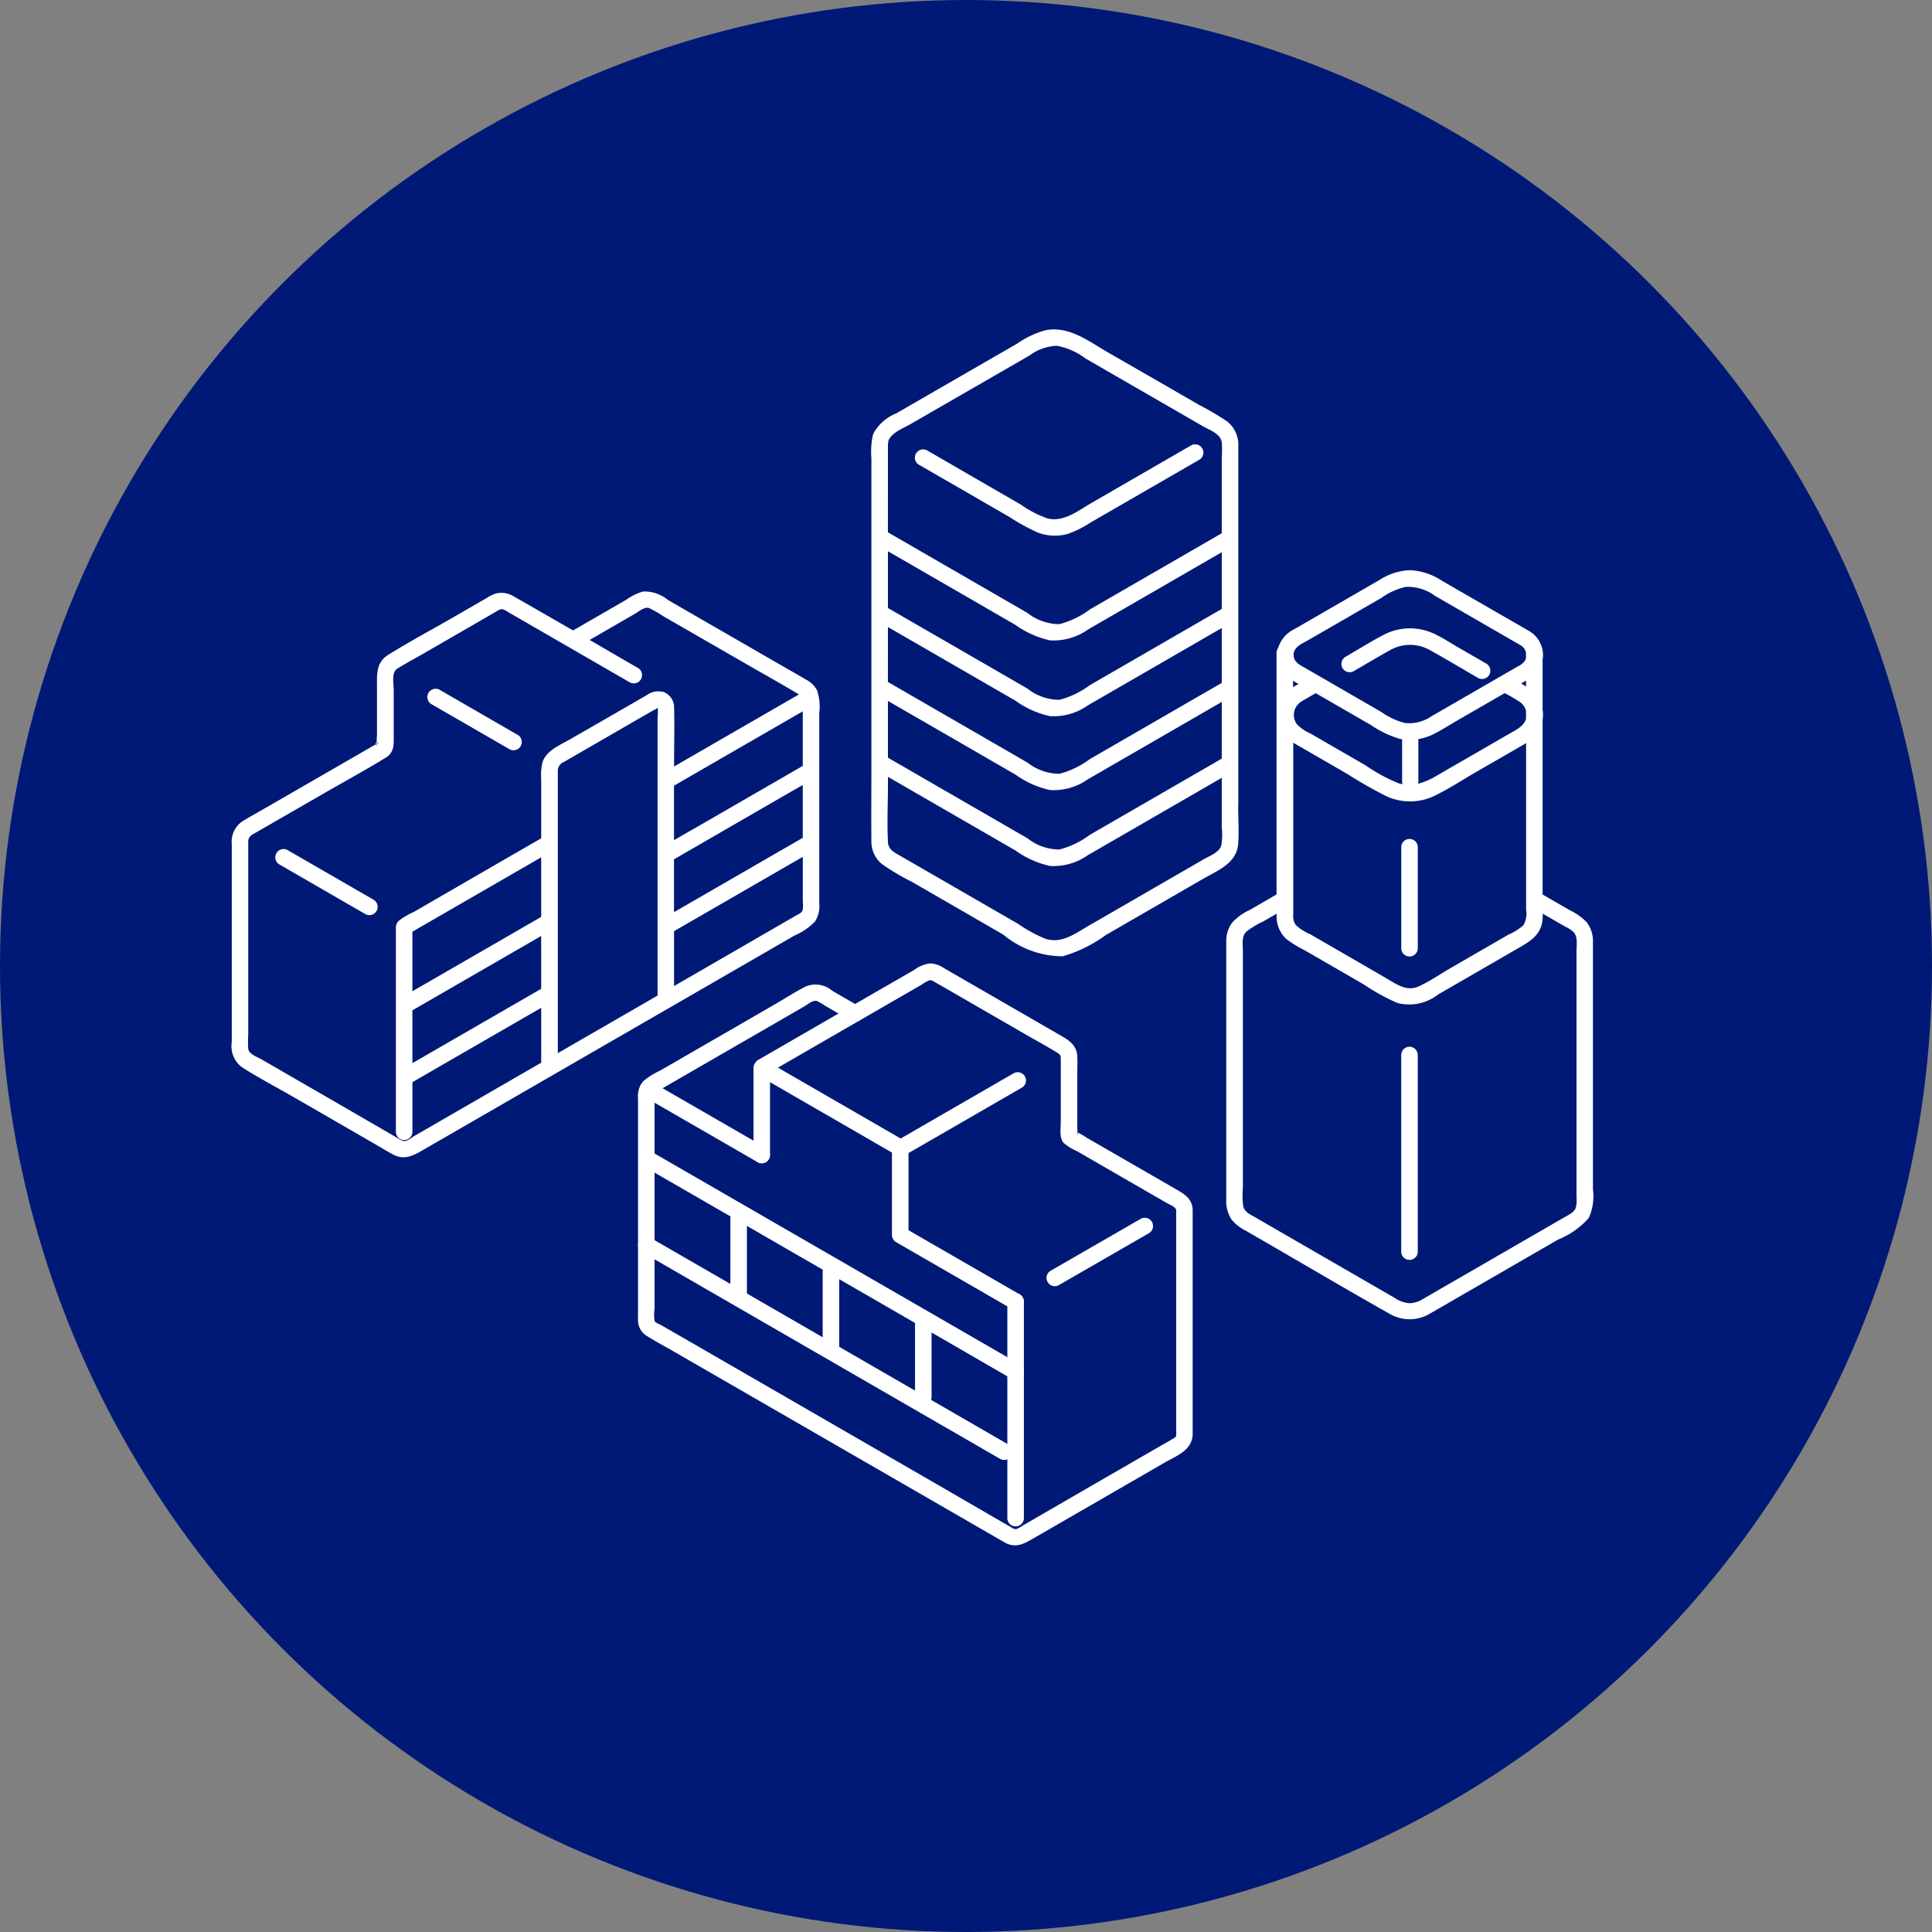 <svg xmlns="http://www.w3.org/2000/svg" xmlns:xlink="http://www.w3.org/1999/xlink" width="88" height="88" viewBox="0 0 88 88">
  <rect x="0" y="0" width="88" height="88" fill="#808080" stroke="none"/>
  <defs>
    <clipPath id="clip-path">
      <rect id="長方形_1351" data-name="長方形 1351" width="62.002" height="55.392" fill="#fff"/>
    </clipPath>
    <clipPath id="clip-path-2">
      <rect id="長方形_1404" data-name="長方形 1404" width="25.268" height="26.512" transform="translate(0 0)" fill="#fff"/>
    </clipPath>
  </defs>
  <g id="グループ_2670" data-name="グループ 2670" transform="translate(-770 -1181)">
    <circle id="楕円形_36" data-name="楕円形 36" cx="44" cy="44" r="44" transform="translate(770 1181)" fill="#001976"/>
    <g id="グループ_1529" data-name="グループ 1529" transform="translate(780.557 1196)" clip-path="url(#clip-path)">
      <path id="パス_11" data-name="パス 11" d="M6.6,63.937c-.04.009-.071.031-.043.071l.043-.029c0-.013,0-.028,0-.042M6.475,71.1,3.026,69.109l-.494-.285a.377.377,0,0,0-.38.65L5.6,71.465l.494.285a.377.377,0,0,0,.38-.65m20.182-9.551a1.13,1.13,0,0,0-.471-.469c-.351-.206-.705-.407-1.058-.61L21.362,58.3l-1.506-.87a1.656,1.656,0,0,0-1.125-.378,2.571,2.571,0,0,0-.759.372l-.743.429-1.685.973q-1.338-.776-2.683-1.541a1.071,1.071,0,0,0-.825-.145,1.838,1.838,0,0,0-.428.209l-1.487.859c-1,.577-2.028,1.123-3.006,1.735-.563.353-.5.935-.5,1.505v2.127c0,.035-.019.232-.018.366.057-.014.131,0,.058.015a.2.2,0,0,0-.058.028c0,.044.007.075.018.083a.231.231,0,0,1-.061-.054l-.029.019-1.3.751L1.507,66.926c-.329.19-.662.374-.987.57A1.117,1.117,0,0,0,0,68.549v9.025a1.194,1.194,0,0,0,.486,1.161c.767.487,1.581.913,2.368,1.367l3.661,2.113c.278.16.552.331.835.482.54.288.965.022,1.44-.253L10.773,81.3l7.93-4.578,4.055-2.341,1.982-1.145.9-.52a2.816,2.816,0,0,0,.927-.635,1.317,1.317,0,0,0,.192-.836V62.59a2.349,2.349,0,0,0-.1-1.041m-5.773,6.4-.743.429V65.895l5.865-3.386v2.485l-5.122,2.958m5.122-2.088v2.406l-5.865,3.386V69.249L25.419,66.2ZM14.094,75.147,8.227,78.534V76.128L13.35,73.17l.743-.429Zm0-3.275L8.816,74.919l-.589.34V72.546l5.866-3.387Zm5.3-9.068V75.456l-4.543,2.623V65.359c0-.06,0-.122,0-.182a.437.437,0,0,1,.272-.359l1.433-.827L18.5,62.866l.7-.4a1.16,1.16,0,0,0,.177-.1.105.105,0,0,1,.025-.017,2.545,2.545,0,0,1-.008.459m.244-1.183a.868.868,0,0,0-.722.138l-1.577.911L15.379,63.8c-.435.251-1.016.481-1.209.981a2.228,2.228,0,0,0-.076.811v2.7l-2.865,1.654-2.937,1.7a3.132,3.132,0,0,0-.707.423.471.471,0,0,0-.11.338c0,.116,0,.232,0,.348v8.924a.377.377,0,0,0,.753,0V79.4l5.866-3.387v2.5l-.547.316L9.672,81.067l-.9.52-.451.26c-.132.076-.309.237-.47.237a.591.591,0,0,1-.259-.115L4.71,80.3l-3.36-1.94c-.18-.1-.567-.238-.6-.473a5.359,5.359,0,0,1,0-.658V69.495c0-.347,0-.695,0-1.042,0-.227.13-.3.31-.4L4.2,66.243c.938-.541,1.9-1.059,2.817-1.627.4-.248.359-.619.359-1.027V61.531c0-.277-.111-.791.158-.962.38-.241.783-.452,1.173-.677l3.306-1.909c.1-.057.214-.15.336-.122a1.017,1.017,0,0,1,.248.133l1.307.755,3.524,2.035.71.41a.377.377,0,0,0,.38-.65h0Q17.4,59.9,16.3,59.257l1.314-.758.743-.429c.181-.1.448-.348.664-.259a5.8,5.8,0,0,1,.641.37l3.471,2c.9.519,1.808,1.025,2.7,1.558h0l-5.686,3.283v-.3c0-.79.025-1.586,0-2.376a.751.751,0,0,0-.509-.729m6.361,9.964c-.045.114-.184.164-.282.221l-.541.312L21.3,74.355l-1.155.667v-2.5l5.865-3.386v2.055a1.182,1.182,0,0,1-.013.391M13.04,63.592,9.458,61.523a.377.377,0,0,0-.38.65l3.134,1.809.448.259a.377.377,0,0,0,.38-.65" transform="translate(0 -45.109)" fill="#fff"/>
      <path id="パス_13" data-name="パス 13" d="M144.258,7.762l1.369.79a9.5,9.5,0,0,0,1.286.706,2.191,2.191,0,0,0,1.378.056,4.663,4.663,0,0,0,1-.5l2.18-1.259,2.813-1.624a.377.377,0,0,0-.38-.65L149.372,7.9c-.609.351-1.267.892-2.012.716a4.93,4.93,0,0,1-1.227-.636l-1.279-.738L141.862,5.51a.377.377,0,0,0-.38.65l2.775,1.6m11.787,13.956V19.506q0-3.569,0-7.139V6.93c0-.537,0-1.074,0-1.61a1.349,1.349,0,0,0-.518-1.131,12.677,12.677,0,0,0-1.285-.756l-1.368-.79-2.779-1.6c-.871-.5-1.738-1.192-2.8-1.008a4.2,4.2,0,0,0-1.332.621l-1.433.827-2.8,1.615-1.264.73a2.061,2.061,0,0,0-1.025.888c0,.008-.005.016-.008.024a.414.414,0,0,0-.029.066,3.5,3.5,0,0,0-.071,1.064v14.1c0,1.111-.011,2.222,0,3.333a1.328,1.328,0,0,0,.481,1.055,10.79,10.79,0,0,0,1.369.812l1.423.822,2.735,1.579a4.244,4.244,0,0,0,2.707.987,6.314,6.314,0,0,0,1.968-.972l2.127-1.228,2.266-1.31c.675-.39,1.564-.717,1.631-1.611.042-.564,0-1.146,0-1.711M140.086,5.361a1.127,1.127,0,0,1,.033-.32c.192-.369.672-.536,1.019-.737l1.316-.76L145.133,2l1.39-.8a2.237,2.237,0,0,1,1.256-.45,3.1,3.1,0,0,1,1.309.58l1.386.8,2.667,1.539,1.308.755c.3.171.784.33.841.721a5.318,5.318,0,0,1,0,.744v3.4l-6.007,3.47a4.015,4.015,0,0,1-1.388.67,2.369,2.369,0,0,1-1.457-.512l-3.021-1.745-3.333-1.926Zm0,4.748,5.815,3.359a4.238,4.238,0,0,0,1.568.7,2.709,2.709,0,0,0,1.723-.491l3.034-1.753,3.065-1.771v2.583l-6.007,3.47a4.015,4.015,0,0,1-1.388.67,2.369,2.369,0,0,1-1.457-.512l-3.021-1.745-3.333-1.925Zm0,3.452L145.9,16.92a4.238,4.238,0,0,0,1.568.7,2.709,2.709,0,0,0,1.723-.491l3.034-1.753,3.065-1.771q0,1.248,0,2.5l-6.007,3.47a4.015,4.015,0,0,1-1.388.67,2.369,2.369,0,0,1-1.457-.512l-3.021-1.745-3.333-1.926Zm0,3.366,5.815,3.359a4.238,4.238,0,0,0,1.568.7,2.709,2.709,0,0,0,1.723-.491l3.034-1.753,3.065-1.771v2.583l-6.007,3.47a4.015,4.015,0,0,1-1.388.67,2.369,2.369,0,0,1-1.457-.512l-3.021-1.745-3.333-1.926Zm15.183,6.583c-.1.327-.534.474-.807.632l-1.016.588-4.192,2.421c-.609.351-1.223.836-1.966.619a6.3,6.3,0,0,1-1.269-.686l-1.325-.765-2.684-1.55-1.387-.8c-.27-.156-.52-.275-.537-.619-.046-.884,0-1.782,0-2.666v-.3l5.815,3.359a4.238,4.238,0,0,0,1.568.7,2.709,2.709,0,0,0,1.723-.491l3.034-1.753,3.065-1.771v2.26a3.053,3.053,0,0,1-.023.829" transform="translate(-110.198 0)" fill="#fff"/>
      <path id="パス_14" data-name="パス 14" d="M222.446,57.072c.554-.32,1.1-.648,1.664-.96a1.83,1.83,0,0,1,1.808-.009c.745.412,1.476.852,2.213,1.278a.377.377,0,0,0,.38-.65h0l-1.248-.72c-.369-.213-.734-.452-1.117-.637a2.588,2.588,0,0,0-2.327.039c-.6.313-1.17.674-1.753,1.01a.377.377,0,0,0,.38.65m2.93,12.633V65.066a.377.377,0,0,0-.753,0v4.639a.377.377,0,0,0,.753,0m-.755,4.827v8.993a.377.377,0,0,0,.753,0V74.532a.377.377,0,0,0-.753,0m8.732,6.15v-3.3q0-3.431,0-6.863c0-.369,0-.738,0-1.107a1.4,1.4,0,0,0-.291-.916,2.552,2.552,0,0,0-.761-.539l-1.006-.581-.235-.136c0-.08,0-.161,0-.241q0-3.315,0-6.631V59.279a1.445,1.445,0,0,0,.015-.339c0-.037-.009-.071-.015-.106v-2.3c0-.028.012-.054.015-.084a1.274,1.274,0,0,0-.62-1.207h0L227.777,53.7l-1.291-.745a2.882,2.882,0,0,0-1.464-.488,2.716,2.716,0,0,0-1.381.44l-1.246.72-2.617,1.511a1.443,1.443,0,0,0-.77.886.359.359,0,0,0-.066.215v2.832h0V59.5h0q0,3.484,0,6.967v.77l-.318.184-.921.532a2.325,2.325,0,0,0-.819.615,1.419,1.419,0,0,0-.232.84c0,.4,0,.8,0,1.2v10.5a1.524,1.524,0,0,0,.232.923,1.886,1.886,0,0,0,.649.517l.771.446c1.929,1.116,3.848,2.251,5.789,3.344a1.8,1.8,0,0,0,1.839-.011c.391-.222.779-.45,1.168-.674l3.076-1.777,1.592-.92a3.687,3.687,0,0,0,1.395-.984,2.4,2.4,0,0,0,.191-1.3M220.317,55.693l2.314-1.336,1.087-.628a3.069,3.069,0,0,1,1.1-.5,2.09,2.09,0,0,1,1.348.411l1.264.73,2.638,1.523h0a.539.539,0,0,1,.235.31c0,.012,0,.022,0,.034v.243a.532.532,0,0,1-.037.09.714.714,0,0,1-.318.27l-.589.34-2.3,1.329-1.064.614a1.8,1.8,0,0,1-1.205.305,3.171,3.171,0,0,1-1.071-.5l-1.123-.649-2.31-1.334c-.259-.149-.566-.274-.567-.619s.335-.485.6-.638m9.765,1.94.122-.071.1-.061v.273c-.072-.049-.147-.1-.222-.141m.222,1.256v.355c-.1.351-.5.524-.815.709l-3.268,1.887a3.147,3.147,0,0,1-.837.36.367.367,0,0,0,.015-.1V60.16a2.4,2.4,0,0,0,.666-.213c.4-.2.78-.445,1.166-.668l2.1-1.212a7.11,7.11,0,0,1,.7.409.711.711,0,0,1,.278.413m-5.638,3.324c-.054-.011-.108-.02-.163-.037a7.553,7.553,0,0,1-1.491-.806l-1.723-.995-.8-.464a1.872,1.872,0,0,1-.644-.448.721.721,0,0,1,.247-1.029c.207-.125.418-.245.628-.365l1.246.72,1.25.721a4.769,4.769,0,0,0,1.3.63c.046.01.093.017.139.025V62.1a.353.353,0,0,0,.02.112M219.694,57.5c.08.052.164.1.248.148-.08.047-.161.093-.24.141l-.008.006Zm.481,3.1,1.981,1.143a20.1,20.1,0,0,0,1.818,1.033,2.585,2.585,0,0,0,2.211-.054c.634-.317,1.239-.71,1.852-1.065l1.972-1.138c.1-.058.2-.115.3-.175q0,2.973,0,5.945v1.642a1.08,1.08,0,0,1-.117.7,2.383,2.383,0,0,1-.674.429l-.917.53-1.712.989c-.483.279-.963.613-1.469.845-.569.261-1.064-.131-1.539-.405l-1.6-.926-1.787-1.033a2.373,2.373,0,0,1-.674-.429.669.669,0,0,1-.117-.451V66.765q0-3.22,0-6.44c.157.1.324.187.481.277m12.391,20.9c-.091.235-.332.329-.536.447l-.709.41q-2.832,1.638-5.666,3.273a1.281,1.281,0,0,1-.653.224,1.368,1.368,0,0,1-.7-.249l-1.139-.658-2.995-1.73-1.556-.9-.643-.372c-.227-.131-.493-.235-.556-.517a4.063,4.063,0,0,1-.013-.845V77.329q0-3.236,0-6.472V69.822c0-.3-.075-.676.167-.9a4.048,4.048,0,0,1,.761-.456l.611-.353a1.437,1.437,0,0,0,.414,1.132,4.875,4.875,0,0,0,.851.529l.886.512,1.807,1.044a9.5,9.5,0,0,0,1.548.853,2.155,2.155,0,0,0,1.853-.393l1.66-.959,1.828-1.057c.588-.34,1.205-.636,1.262-1.4.006-.087.009-.174.011-.261l.565.326.456.263a1.326,1.326,0,0,1,.4.27c.185.232.116.578.116.851v11.21a1.342,1.342,0,0,1-.033.466" transform="translate(-171.354 -41.496)" fill="#fff"/>
      <g id="グループ_1660" data-name="グループ 1660" transform="translate(18.501 28.88)">
        <g id="グループ_1660-2" data-name="グループ 1660" transform="translate(0 0)" clip-path="url(#clip-path-2)">
          <path id="パス_31" data-name="パス 31" d="M80.353,72.2v9.863a.377.377,0,0,0,.754,0V72.2a.377.377,0,0,0-.754,0" transform="translate(-63.528 -56.795)" fill="#fff"/>
          <path id="パス_32" data-name="パス 32" d="M25.878,25.282v-3.97l-.567.325,6.308,3.642-.187-.325v3.971a.379.379,0,0,0,.187.325l5.256,3.034a.377.377,0,0,0,.38-.651L32,28.6l.187.325V24.954A.379.379,0,0,0,32,24.629l-6.308-3.642a.38.38,0,0,0-.567.325v3.97a.377.377,0,0,0,.754,0Z" transform="translate(-19.863 -16.553)" fill="#fff"/>
          <path id="パス_33" data-name="パス 33" d="M.511,26.262q2.6,1.5,5.2,3a.377.377,0,0,0,.38-.651q-2.6-1.5-5.2-3a.377.377,0,0,0-.38.651" transform="translate(-0.259 -20.206)" fill="#fff"/>
          <path id="パス_34" data-name="パス 34" d="M18.263,50.847,5.373,43.405,1.665,41.264a.377.377,0,0,0-.38.651L14.2,49.37,17.882,51.5A.377.377,0,0,0,18.263,50.847Z" transform="translate(-0.871 -32.582)" fill="#fff"/>
          <path id="パス_35" data-name="パス 35" d="M.217,60.159,12.927,67.5l3.6,2.078a.377.377,0,0,0,.38-.651L4.2,61.587.6,59.508A.377.377,0,0,0,.217,60.159Z" transform="translate(-0.027 -47.006)" fill="#fff"/>
          <path id="パス_36" data-name="パス 36" d="M56.5,27.37l5.219-3.013a.377.377,0,0,0-.38-.651L56.121,26.72a.377.377,0,0,0,.38.651" transform="translate(-44.225 -18.701)" fill="#fff"/>
          <path id="パス_37" data-name="パス 37" d="M25.889,12.244,30.1,9.811a.377.377,0,0,0-.38-.651l-4.215,2.434a.377.377,0,0,0,.38.651" transform="translate(-20.023 -7.2)" fill="#fff"/>
          <path id="パス_38" data-name="パス 38" d="M89.422,58.37,93.535,56a.377.377,0,0,0-.38-.651L89.042,57.72a.377.377,0,0,0,.38.651" transform="translate(-70.253 -43.714)" fill="#fff"/>
          <path id="パス_39" data-name="パス 39" d="M10.081,1.96,8.844,1.246a1.162,1.162,0,0,0-1.166-.208c-.508.247-.991.568-1.48.85l-1.53.884L1.7,4.486.978,4.9a3.283,3.283,0,0,0-.732.463,1.061,1.061,0,0,0-.242.8V15.7c0,.192-.008.387,0,.579a.825.825,0,0,0,.422.705c.407.251.831.48,1.246.719l9.88,5.7,3.611,2.085,1.169.675c.125.072.25.147.376.217.485.268.847.075,1.286-.178l5.982-3.454c.556-.321,1.277-.567,1.29-1.308,0-.2,0-.409,0-.613v-8.84c0-.224,0-.449,0-.674,0-.053,0-.1-.006-.157-.042-.425-.341-.63-.679-.825L22.541,9.154l-1.419-.819-.709-.409a2.448,2.448,0,0,0-.359-.207c-.191-.068.051-.091-.044.132,0,0,0-.008,0-.011a1.471,1.471,0,0,0,0-.338V5.139c0-.3.014-.606,0-.907-.026-.562-.452-.771-.888-1.022L17.64,2.354,15.056.862,13.944.22A1.244,1.244,0,0,0,13.328,0a1.516,1.516,0,0,0-.748.3L9.7,1.96a.377.377,0,0,0,.38.651L12.916.973a1.738,1.738,0,0,1,.354-.2c.1-.023.151.02.233.068l.5.286,1.108.64,2.579,1.489c.47.271.951.53,1.413.815.155.1.156.141.156.3V7.206c0,.281-.077.733.124.964a2.357,2.357,0,0,0,.608.381l.754.435,1.3.751,2.052,1.184c.13.075.384.161.419.316a.617.617,0,0,1,0,.124v10a.67.67,0,0,1,0,.13c-.021.1-.061.108-.152.164-.237.143-.48.277-.72.415l-2.878,1.662L17.883,25.4l-.36.208a1.064,1.064,0,0,1-.3.163.36.36,0,0,1-.215-.082l-.4-.228L13.88,23.879,5.019,18.763,2.548,17.336l-1.218-.7-.263-.152C1,16.444.8,16.371.768,16.309a.21.21,0,0,1-.011-.035,1.87,1.87,0,0,1,0-.548V6.439c0-.142-.013-.29,0-.431.014-.163.151-.2.286-.274l.765-.442,5.76-3.326c.155-.089.406-.313.586-.249a2.511,2.511,0,0,1,.366.211l1.18.682a.377.377,0,0,0,.38-.651Z" transform="translate(0 0)" fill="#fff"/>
          <path id="パス_40" data-name="パス 40" d="M40.185,65.665V69a.377.377,0,0,0,.754,0V65.665a.377.377,0,0,0-.754,0" transform="translate(-31.771 -51.627)" fill="#fff"/>
          <path id="パス_41" data-name="パス 41" d="M20.1,53.1v3.8a.377.377,0,0,0,.754,0V53.1a.377.377,0,0,0-.754,0" transform="translate(-15.891 -41.696)" fill="#fff"/>
          <path id="パス_42" data-name="パス 42" d="M60.269,76.743v3.391a.377.377,0,0,0,.754,0V76.743A.377.377,0,0,0,60.269,76.743Z" transform="translate(-47.649 -60.386)" fill="#fff"/>
        </g>
      </g>
    </g>
  </g>
</svg>
